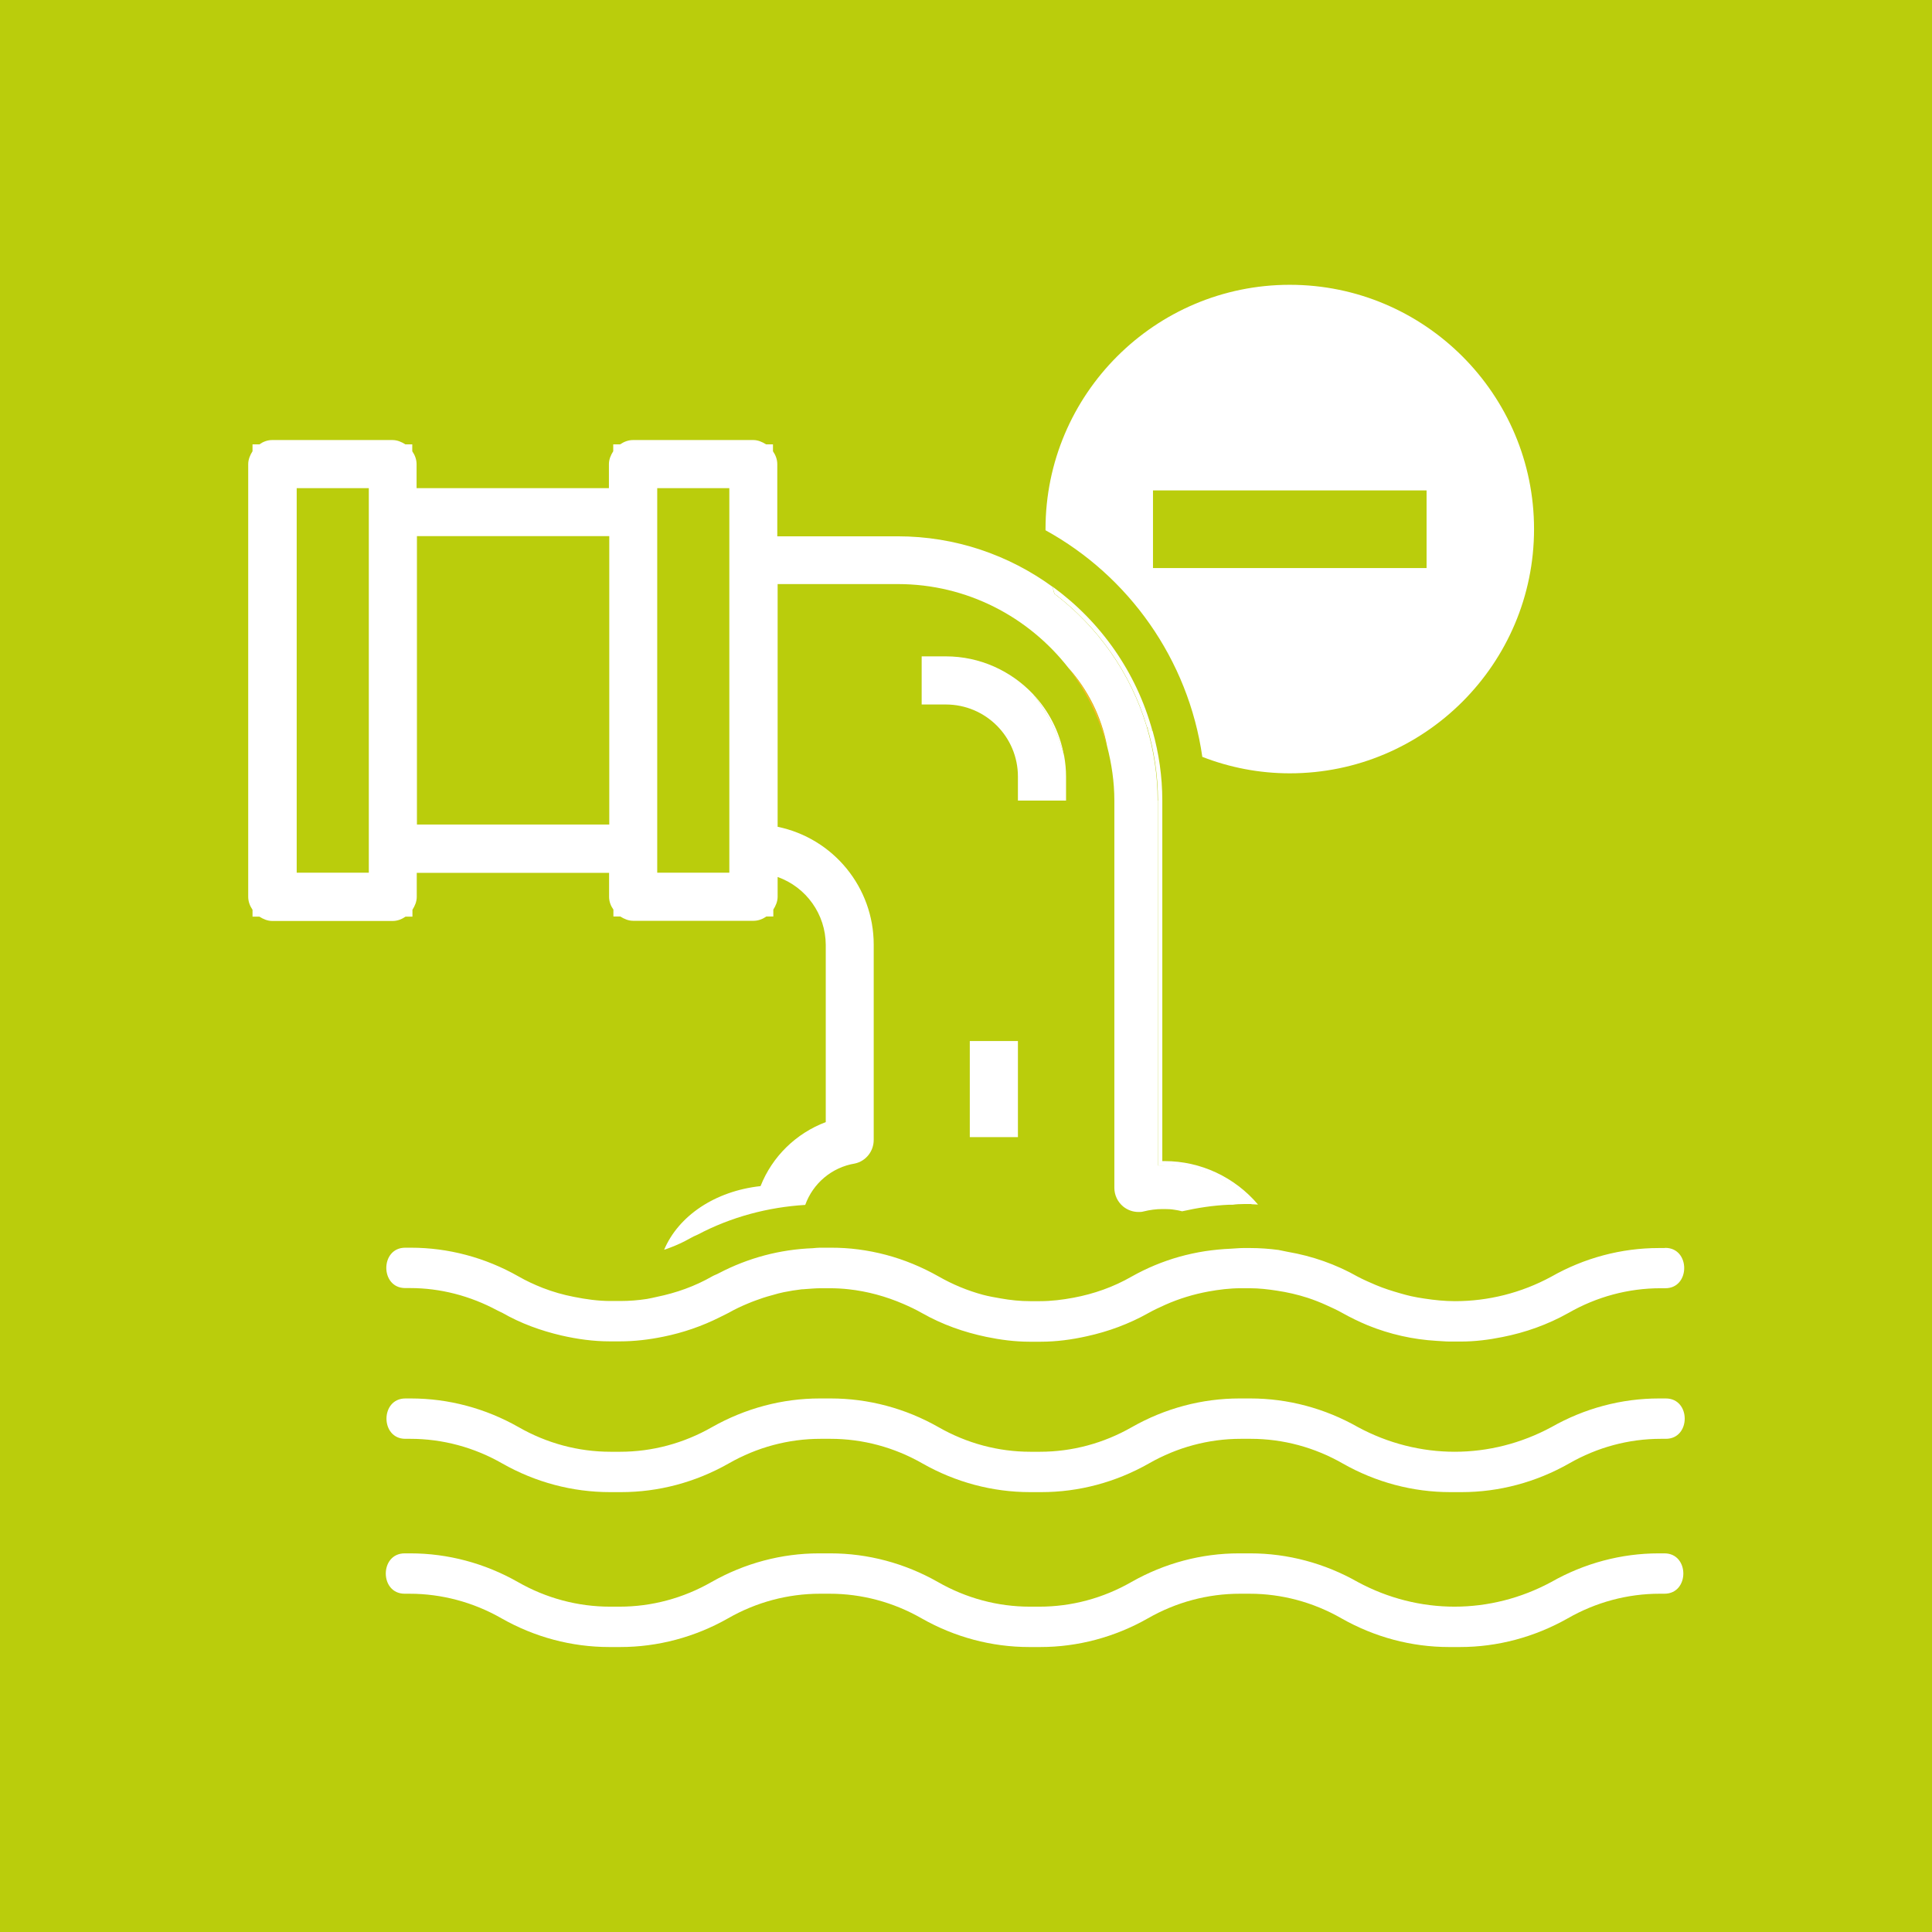 <svg xmlns="http://www.w3.org/2000/svg" xmlns:xlink="http://www.w3.org/1999/xlink" id="Livello_2" viewBox="0 0 112 112"><defs><style>.cls-1{fill:none;}.cls-2{clip-path:url(#clippath);}.cls-3{fill:#fab729;}.cls-4{fill:#fff;}.cls-5{fill:#fdfdfd;}.cls-6{fill:#bacd0c;}.cls-7{clip-path:url(#clippath-1);}</style><clipPath id="clippath"><rect class="cls-1" width="112" height="112"></rect></clipPath><clipPath id="clippath-1"><rect class="cls-1" width="112" height="112"></rect></clipPath></defs><g id="Livello_1-2"><rect class="cls-6" width="112" height="112"></rect><g class="cls-2"><path class="cls-4" d="M66.84,28.43h15.86v4.5h-15.86v-4.5Zm2.87,15.45c1.57,.61,3.28,.95,5.06,.95,7.81,0,14.16-6.35,14.16-14.16s-6.35-14.16-14.16-14.16-14.16,6.35-14.16,14.16c0,.02,0,.04,0,.07,4.82,2.65,8.28,7.48,9.09,13.14"></path><path class="cls-4" d="M67.12,46.41v21.16c.06,0,.11,0,.17,0h.21c1.93,0,3.76,.84,5.05,2.24,.13,0,.25,.02,.38,.02-1.35-1.59-3.32-2.52-5.41-2.52h-.14v-20.9c0-1.4-.2-2.74-.56-4.03-.11-.08-.21-.16-.32-.24,.4,1.36,.63,2.79,.63,4.27"></path><path class="cls-4" d="M66.49,42.14c.11,.08,.21,.17,.32,.24-.93-3.41-3-6.34-5.79-8.37,.03,.14,.07,.27,.11,.41,2.53,1.92,4.43,4.61,5.36,7.72"></path><path class="cls-3" d="M68.51,70.22c-.15-.03-.3-.07-.45-.09,.15,.02,.3,.05,.45,.09"></path><path class="cls-4" d="M21.38,50.59h-4.18V28.3h4.18v22.3Zm2.79-19.51h11.15v16.72h-11.15V31.08Zm18.11,19.51h-4.18V28.3h4.18v22.3Zm25.21,16.97h-.21c-.06,0-.11,0-.17,0v-21.15c0-1.48-.23-2.91-.63-4.27-.93-3.11-2.83-5.8-5.36-7.72-.04-.13-.07-.27-.1-.4-2.53-1.84-5.62-2.93-8.99-2.93h-6.97v-4.18c0-.28-.1-.53-.25-.75v-.4h-.4c-.22-.14-.47-.25-.74-.25h-6.97c-.28,0-.53,.1-.75,.25h-.4v.4c-.14,.22-.25,.47-.25,.75v1.39h-11.15v-1.39c0-.28-.1-.53-.25-.75v-.4h-.4c-.22-.14-.47-.25-.75-.25h-6.97c-.28,0-.53,.1-.74,.25h-.4v.4c-.14,.22-.25,.47-.25,.75v25.08c0,.28,.1,.53,.25,.75v.4h.4c.22,.14,.47,.25,.75,.25h6.97c.28,0,.53-.1,.75-.25h.4v-.4c.14-.22,.25-.47,.25-.75v-1.39h11.15v1.39c0,.28,.1,.53,.25,.74v.4h.4c.22,.14,.47,.25,.75,.25h6.97c.28,0,.53-.1,.75-.25h.4v-.4c.14-.22,.25-.47,.25-.75v-1.14c1.66,.59,2.78,2.16,2.79,3.93v10.28c-1.72,.65-3.1,1.99-3.78,3.71-2.65,.29-4.76,1.73-5.59,3.69,.11-.04,.23-.07,.34-.12,.4-.15,.79-.33,1.16-.54,.14-.08,.28-.15,.45-.22,1.95-1.03,4.09-1.59,6.23-1.72,.45-1.25,1.54-2.18,2.88-2.4,.64-.14,1.09-.71,1.09-1.37v-11.32c0-3.31-2.33-6.16-5.57-6.83v-14.07h6.97c4.02,0,7.58,1.91,9.88,4.85,1.13,1.26,1.92,2.82,2.25,4.55,.26,1.01,.42,2.06,.42,3.14v22.46c0,.42,.19,.82,.52,1.09,.25,.2,.56,.31,.88,.31,.1,0,.19,0,.29-.03,.36-.09,.73-.14,1.1-.14,.04,0,.09,0,.13,0,.19,0,.38,.01,.56,.04,.15,.02,.3,.05,.45,.09,.89-.2,1.79-.34,2.71-.38h.22c.21-.03,.42-.04,.63-.04h.06c.12,0,.23,0,.35,0,.02,0,.04,0,.07,0-1.28-1.4-3.11-2.25-5.05-2.25"></path><path class="cls-4" d="M59.87,40.22c-1.27-1.33-3.06-2.17-5.04-2.17h-1.4v2.79h1.4c2.31,0,4.18,1.87,4.18,4.18v1.39h2.79v-1.39c0-.41-.04-.81-.11-1.2-.36-1.33-.98-2.54-1.81-3.59"></path><path class="cls-4" d="M59.87,40.22c.83,1.05,1.45,2.27,1.81,3.59-.24-1.38-.89-2.62-1.81-3.59"></path><path class="cls-3" d="M61.92,38.72c1.04,1.33,1.81,2.87,2.24,4.55-.33-1.73-1.12-3.29-2.24-4.55"></path></g><rect class="cls-4" x="56.22" y="60.35" width="2.79" height="5.57"></rect><g class="cls-7"><path class="cls-5" d="M78.71,74c-1.27-.72-2.65-1.19-4.06-1.44,1.41,.25,2.79,.72,4.06,1.44"></path><path class="cls-5" d="M74.64,72.56h0c-.18-.03-.36-.08-.54-.11,.18,.03,.36,.08,.54,.11"></path><path class="cls-4" d="M96.49,72.35c-.11,0-.22,0-.33,0-2.17,0-4.31,.57-6.23,1.66-1.75,.95-3.67,1.42-5.58,1.42-.59,0-1.18-.06-1.77-.15-.26-.04-.52-.08-.78-.14-.21-.05-.41-.1-.61-.16-.49-.14-.97-.29-1.44-.49-.35-.15-.7-.3-1.04-.48-1.27-.72-2.65-1.2-4.06-1.44-.18-.03-.36-.08-.54-.11-.54-.07-1.08-.11-1.62-.11-.11,0-.22,0-.33,0-.03,0-.06,0-.09,0-.25,0-.49,.03-.74,.04-.49,.02-.98,.07-1.46,.14-.51,.08-1.02,.19-1.52,.33-.95,.27-1.87,.65-2.74,1.14-1.06,.61-2.2,1.01-3.38,1.23-.64,.12-1.29,.2-1.95,.2-.1,0-.19,0-.28,0-.1,0-.19,0-.28,0-.58,0-1.15-.06-1.71-.16-.35-.06-.69-.12-1.03-.21-.89-.24-1.76-.6-2.58-1.07-.48-.27-.97-.51-1.48-.72-1.02-.42-2.08-.7-3.16-.84-.53-.07-1.06-.1-1.59-.1-.11,0-.22,0-.33,0-.1,0-.21,0-.31,0-.14,0-.28,.02-.42,.03-1.89,.07-3.74,.56-5.44,1.45-.12,.07-.26,.11-.38,.18-1.01,.58-2.09,.96-3.21,1.19-.19,.04-.38,.09-.57,.12-.51,.08-1.03,.12-1.55,.12-.1,0-.19,0-.29,0-.1,0-.19,0-.28,0-.72,0-1.42-.1-2.12-.24-.62-.12-1.22-.29-1.81-.52-.48-.19-.96-.41-1.41-.67-1.92-1.09-4.06-1.66-6.23-1.66-.11,0-.22,0-.33,0-1.46,0-1.46,2.34,0,2.34,.09,0,.19,0,.28,0,1.76,0,3.48,.45,5.05,1.29,.09,.05,.19,.09,.29,.14,1.08,.62,2.24,1.04,3.44,1.32,.92,.21,1.85,.34,2.8,.34,.11,0,.22,0,.32,0,.09,0,.17,0,.26,0,.85,0,1.69-.1,2.52-.27,1.14-.23,2.25-.61,3.3-1.14,.16-.08,.32-.16,.48-.24,.37-.21,.75-.39,1.14-.55,.28-.12,.57-.22,.86-.32,.16-.05,.31-.1,.47-.14,.04-.01,.08-.02,.11-.03,.21-.06,.41-.12,.62-.16h0c.35-.07,.71-.13,1.06-.17,.06,0,.12,0,.18-.01,.3-.02,.6-.05,.9-.05,.09,0,.18,0,.27,0,.09,0,.18,0,.27,0,.37,0,.73,.02,1.09,.06,1.09,.12,2.15,.41,3.17,.85,.37,.16,.73,.33,1.08,.53,1.18,.67,2.44,1.11,3.73,1.38,.82,.17,1.66,.28,2.5,.28,.11,0,.22,0,.33,0,.11,0,.21,0,.32,0,.91,0,1.8-.12,2.69-.32,1.23-.27,2.43-.71,3.55-1.34,.32-.18,.65-.33,.98-.48,.81-.36,1.64-.61,2.5-.77,.61-.11,1.24-.19,1.87-.19,.09,0,.18,0,.27,0,.09,0,.18,0,.27,0,.53,0,1.04,.06,1.56,.14,.61,.09,1.21,.23,1.8,.42,.36,.12,.72,.26,1.07,.42,.31,.14,.62,.28,.92,.45,.48,.27,.98,.51,1.48,.72,1.28,.52,2.62,.82,3.98,.9,.26,.01,.51,.04,.77,.04,.1,0,.21,0,.32,0,.11,0,.22,0,.33,0,.81,0,1.61-.1,2.4-.26,1.33-.26,2.63-.72,3.84-1.4,1.64-.94,3.47-1.43,5.33-1.43,.09,0,.19,0,.28,0,1.46,0,1.46-2.34,0-2.34"></path><polygon class="cls-4" points="42.8 76.07 42.8 76.07 42.81 76.07 42.81 76.07 42.8 76.07"></polygon><path class="cls-4" d="M96.49,81.07c-.11,0-.22,0-.32,0-2.17,0-4.31,.57-6.23,1.66-1.76,.95-3.69,1.43-5.61,1.43s-3.85-.48-5.61-1.43c-1.92-1.09-4.06-1.66-6.23-1.66-.11,0-.22,0-.32,0-.11,0-.22,0-.32,0-2.17,0-4.31,.57-6.23,1.66-1.64,.94-3.47,1.43-5.33,1.43-.1,0-.19,0-.28,0-.1,0-.19,0-.28,0-1.86,0-3.69-.49-5.33-1.43-1.92-1.09-4.06-1.66-6.24-1.66-.11,0-.22,0-.32,0-.11,0-.22,0-.32,0-2.17,0-4.31,.57-6.24,1.66-1.64,.94-3.47,1.43-5.33,1.43-.09,0-.19,0-.28,0-.1,0-.19,0-.28,0-1.86,0-3.69-.49-5.33-1.43-1.92-1.09-4.06-1.66-6.24-1.66-.11,0-.22,0-.32,0-1.46,0-1.46,2.34,0,2.34,.1,0,.19,0,.29,0,1.86,0,3.69,.49,5.33,1.43,1.92,1.09,4.06,1.66,6.24,1.66,.11,0,.22,0,.32,0,.11,0,.22,0,.33,0,2.17,0,4.31-.57,6.23-1.66,1.64-.94,3.47-1.43,5.33-1.43,.1,0,.19,0,.29,0,.1,0,.19,0,.29,0,1.86,0,3.69,.49,5.33,1.43,1.92,1.09,4.06,1.66,6.23,1.66,.11,0,.22,0,.33,0,.11,0,.22,0,.33,0,2.17,0,4.31-.57,6.23-1.66,1.64-.94,3.47-1.43,5.33-1.43,.1,0,.19,0,.29,0,.1,0,.19,0,.29,0,1.86,0,3.69,.49,5.33,1.43,1.92,1.09,4.06,1.66,6.23,1.66,.11,0,.22,0,.33,0,.11,0,.22,0,.33,0,2.17,0,4.31-.57,6.23-1.66,1.64-.94,3.46-1.43,5.32-1.43,.1,0,.19,0,.29,0,1.46,0,1.46-2.34,0-2.34"></path><path class="cls-4" d="M96.49,90.05c-.11,0-.22,0-.33,0-2.17,0-4.31,.57-6.23,1.66-1.76,.95-3.69,1.43-5.61,1.43s-3.85-.48-5.61-1.43c-1.92-1.09-4.06-1.66-6.23-1.66-.11,0-.22,0-.33,0-.11,0-.22,0-.33,0-2.17,0-4.31,.57-6.23,1.66-1.64,.94-3.47,1.43-5.33,1.43-.09,0-.19,0-.28,0-.09,0-.19,0-.28,0-1.86,0-3.69-.49-5.33-1.43-1.92-1.09-4.06-1.66-6.23-1.66-.11,0-.22,0-.33,0-.11,0-.22,0-.33,0-2.17,0-4.31,.57-6.23,1.66-1.64,.94-3.47,1.43-5.33,1.43-.09,0-.19,0-.28,0-.1,0-.19,0-.28,0-1.86,0-3.7-.49-5.34-1.43-1.92-1.09-4.06-1.66-6.23-1.66-.11,0-.22,0-.33,0-1.46,0-1.46,2.34,0,2.34,.09,0,.19,0,.28,0,1.86,0,3.7,.49,5.34,1.43,1.92,1.09,4.06,1.66,6.24,1.66,.11,0,.22,0,.32,0,.11,0,.21,0,.32,0,2.17,0,4.32-.57,6.24-1.66,1.64-.94,3.47-1.43,5.34-1.43,.09,0,.19,0,.28,0,.09,0,.19,0,.28,0,1.86,0,3.69,.49,5.33,1.43,1.92,1.09,4.06,1.66,6.23,1.66,.11,0,.22,0,.33,0,.11,0,.21,0,.32,0,2.17,0,4.31-.57,6.23-1.66,1.64-.94,3.47-1.43,5.34-1.43,.09,0,.19,0,.28,0,.09,0,.19,0,.28,0,1.86,0,3.69,.49,5.33,1.43,1.92,1.09,4.06,1.66,6.23,1.66,.11,0,.21,0,.32,0,.11,0,.22,0,.32,0,2.17,0,4.31-.57,6.24-1.66,1.64-.94,3.47-1.43,5.33-1.43,.09,0,.19,0,.28,0,1.46,0,1.46-2.34,0-2.34"></path></g></g></svg>